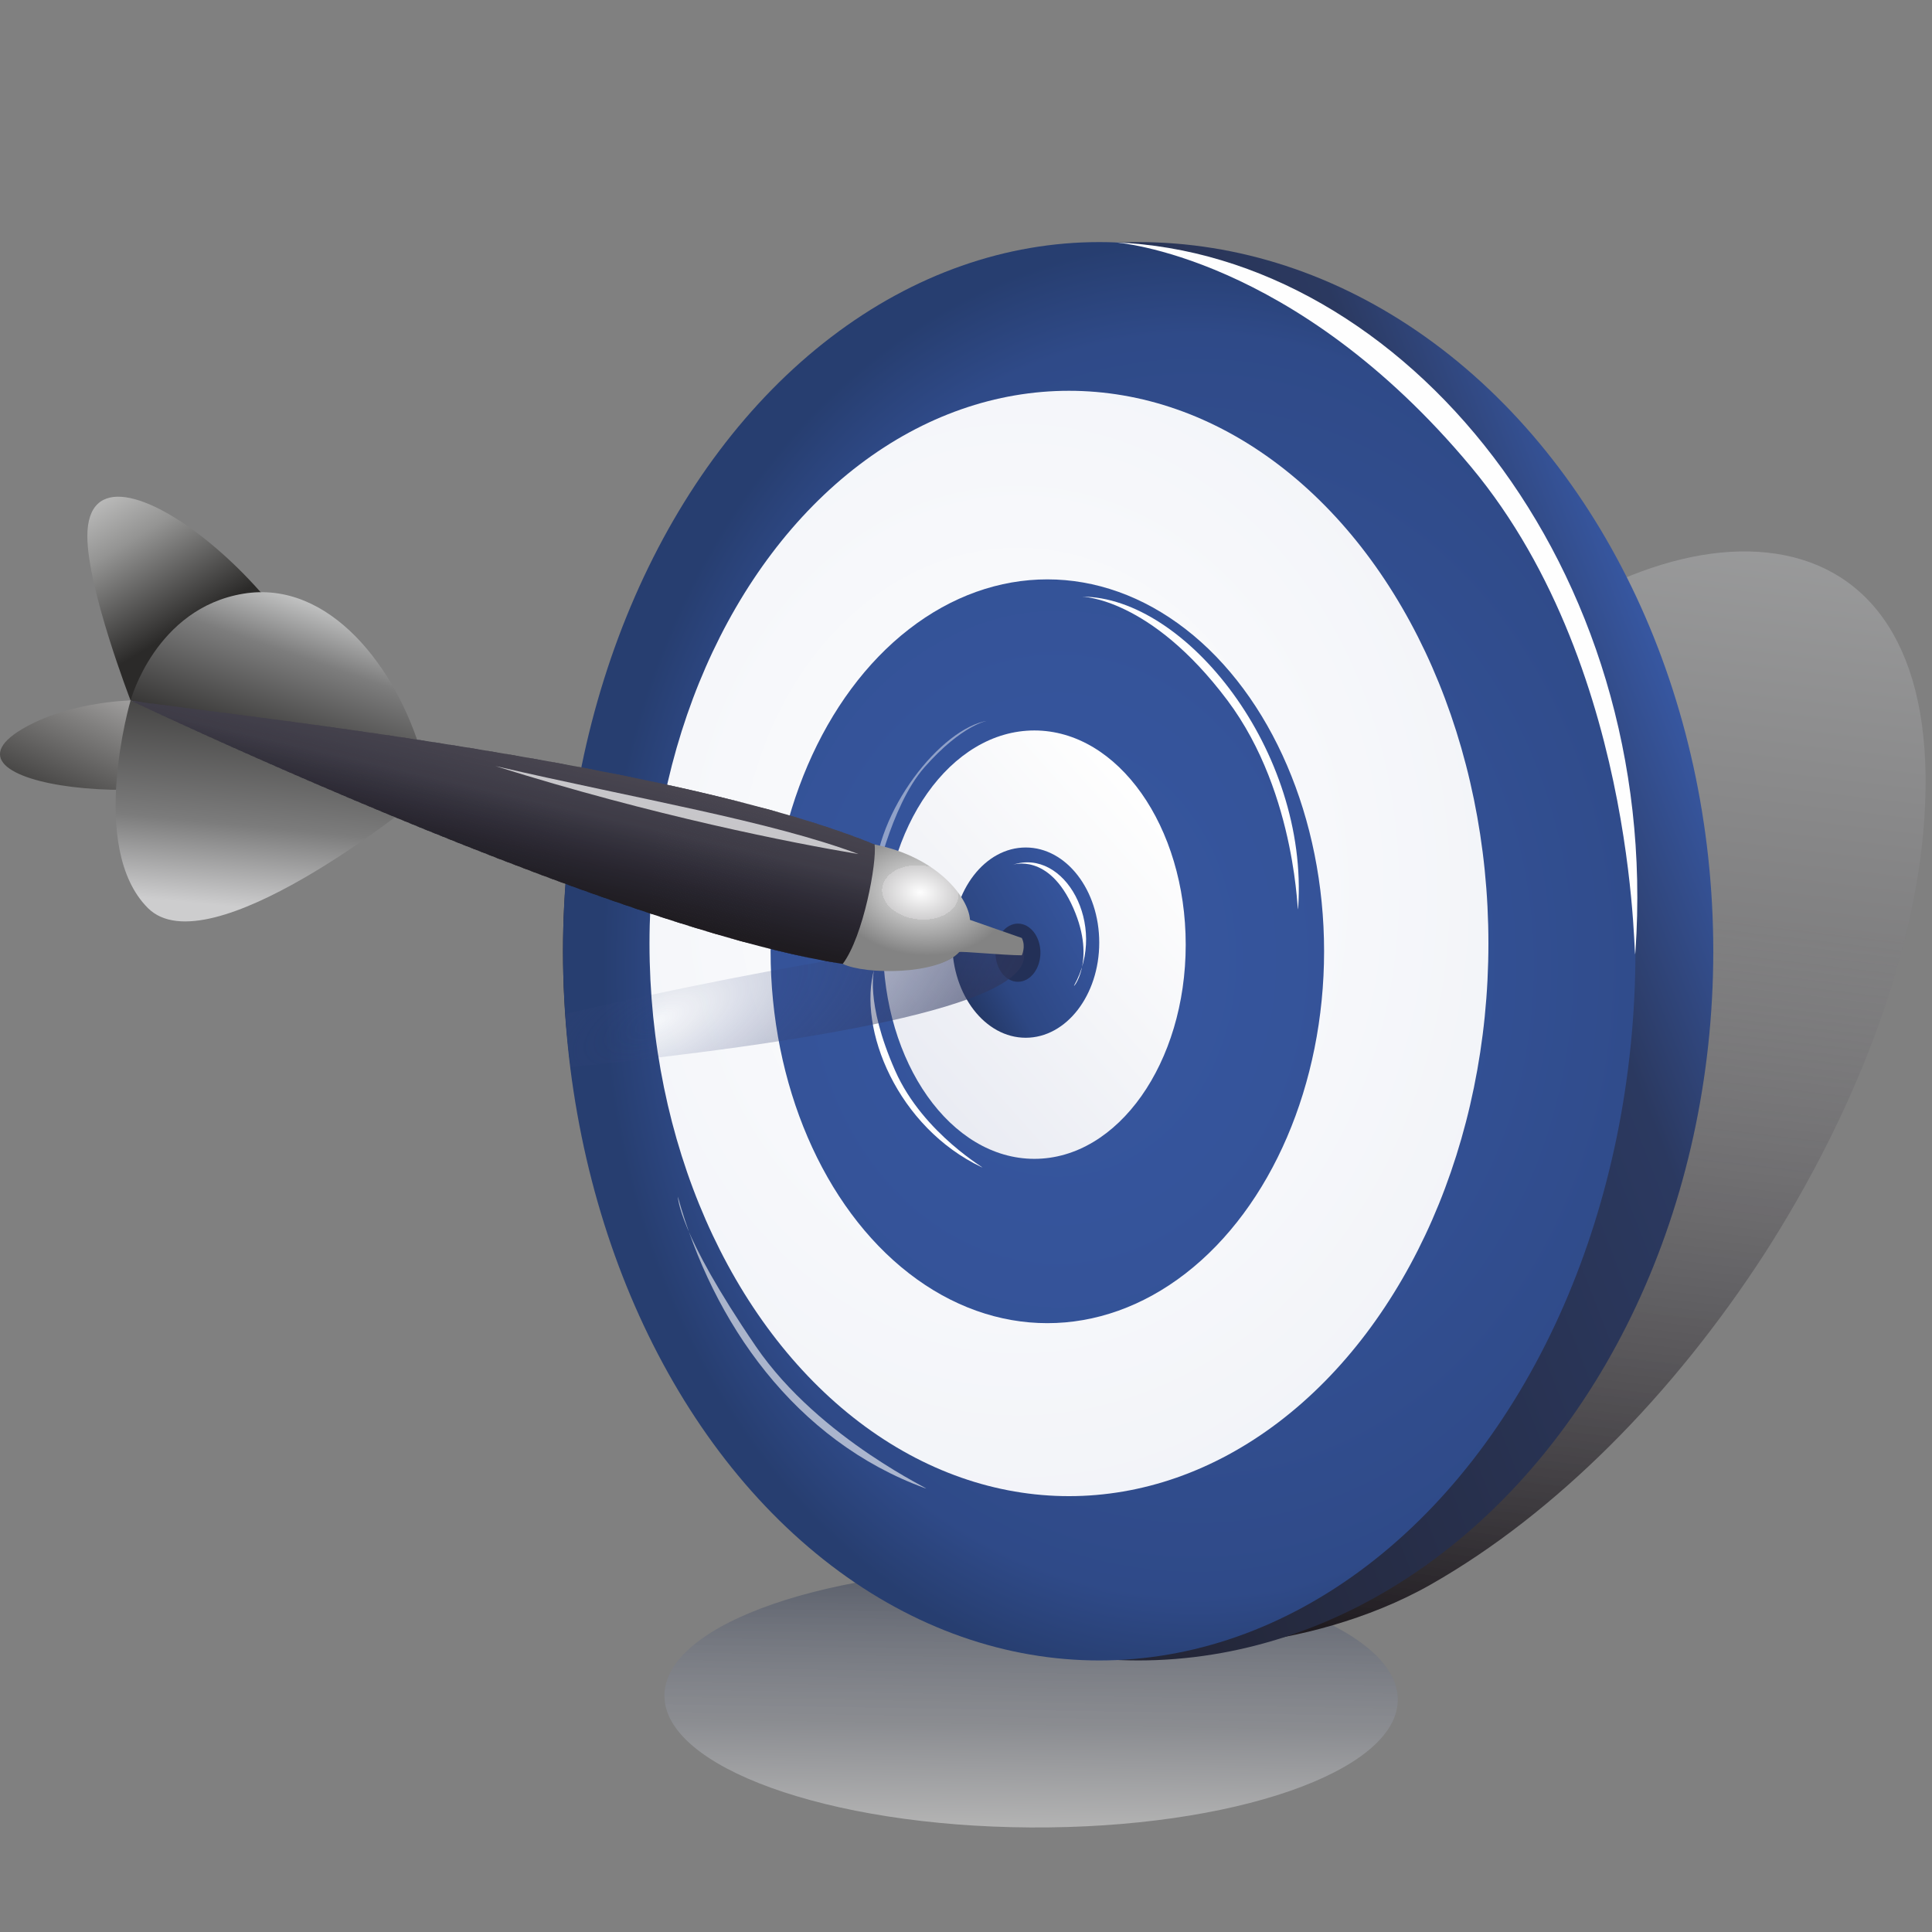 <?xml version="1.0" encoding="UTF-8"?>
<!DOCTYPE svg PUBLIC "-//W3C//DTD SVG 1.1//EN" "http://www.w3.org/Graphics/SVG/1.1/DTD/svg11.dtd">
<!-- Creator: CorelDRAW 2019 (64-Bit) -->
<svg xmlns="http://www.w3.org/2000/svg" xml:space="preserve" width="16.933mm" height="16.933mm" version="1.1" style="shape-rendering:geometricPrecision; text-rendering:geometricPrecision; image-rendering:optimizeQuality; fill-rule:evenodd; clip-rule:evenodd"
viewBox="0 0 1693.32 1693.32"
 xmlns:xlink="http://www.w3.org/1999/xlink"
 xmlns:xodm="http://www.corel.com/coreldraw/odm/2003">
 <rect x="0" y="0" width="1693.32" height="1693.32" fill="#808080" stroke="none"/>
 <defs>
  <style type="text/css">
   <![CDATA[
    .fil9 {fill:#FEFEFE}
    .fil162 {fill:#5A5760}
    .fil161 {fill:#59575F}
    .fil160 {fill:#5A565F}
    .fil159 {fill:#59565F}
    .fil158 {fill:#59555E}
    .fil157 {fill:#58555E}
    .fil156 {fill:#58555E}
    .fil155 {fill:#57545D}
    .fil154 {fill:#57545D}
    .fil153 {fill:#57545D}
    .fil152 {fill:#56535C}
    .fil151 {fill:#56535C}
    .fil150 {fill:#55525C}
    .fil149 {fill:#55525B}
    .fil148 {fill:#54525B}
    .fil147 {fill:#54515A}
    .fil146 {fill:#53515A}
    .fil145 {fill:#53505A}
    .fil144 {fill:#53505A}
    .fil143 {fill:#525059}
    .fil142 {fill:#525059}
    .fil141 {fill:#524F58}
    .fil140 {fill:#514F58}
    .fil139 {fill:#514E58}
    .fil138 {fill:#504E57}
    .fil137 {fill:#504D57}
    .fil136 {fill:#504D57}
    .fil135 {fill:#4F4D57}
    .fil134 {fill:#4F4C56}
    .fil133 {fill:#4E4C56}
    .fil132 {fill:#4E4C56}
    .fil131 {fill:#4E4B55}
    .fil130 {fill:#4E4B55}
    .fil129 {fill:#4E4B55}
    .fil128 {fill:#4D4A54}
    .fil127 {fill:#4D4A54}
    .fil126 {fill:#4C4A54}
    .fil125 {fill:#4C4953}
    .fil124 {fill:#4B4953}
    .fil123 {fill:#4B4853}
    .fil122 {fill:#4A4852}
    .fil121 {fill:#4A4752}
    .fil120 {fill:#4A4752}
    .fil119 {fill:#494651}
    .fil118 {fill:#494651}
    .fil117 {fill:#494650}
    .fil116 {fill:#484550}
    .fil115 {fill:#484550}
    .fil114 {fill:#48454F}
    .fil113 {fill:#47444F}
    .fil112 {fill:#47444F}
    .fil111 {fill:#47444E}
    .fil110 {fill:#46434E}
    .fil109 {fill:#46434E}
    .fil108 {fill:#45434E}
    .fil107 {fill:#45424D}
    .fil106 {fill:#45424D}
    .fil105 {fill:#45424D}
    .fil104 {fill:#44414C}
    .fil103 {fill:#44414C}
    .fil102 {fill:#43414C}
    .fil101 {fill:#44414C}
    .fil100 {fill:#43404B}
    .fil99 {fill:#42404B}
    .fil98 {fill:#42404B}
    .fil97 {fill:#423F4A}
    .fil96 {fill:#423F4A}
    .fil95 {fill:#413F4A}
    .fil94 {fill:#413E49}
    .fil93 {fill:#403E49}
    .fil17 {fill:#403D49}
    .fil18 {fill:#403D48}
    .fil19 {fill:#3F3D48}
    .fil20 {fill:#3F3D48}
    .fil21 {fill:#3F3C47}
    .fil22 {fill:#3F3C47}
    .fil23 {fill:#3E3C47}
    .fil24 {fill:#3D3B46}
    .fil25 {fill:#3D3A45}
    .fil26 {fill:#3C3945}
    .fil27 {fill:#3B3944}
    .fil28 {fill:#3A3843}
    .fil29 {fill:#3A3743}
    .fil30 {fill:#393742}
    .fil31 {fill:#393641}
    .fil32 {fill:#383640}
    .fil33 {fill:#373540}
    .fil34 {fill:#36343F}
    .fil35 {fill:#36343E}
    .fil36 {fill:#35333E}
    .fil37 {fill:#34323D}
    .fil38 {fill:#34323C}
    .fil39 {fill:#34313C}
    .fil40 {fill:#33313B}
    .fil41 {fill:#32303B}
    .fil42 {fill:#322F3A}
    .fil43 {fill:#312F3A}
    .fil44 {fill:#312E39}
    .fil45 {fill:#302D38}
    .fil46 {fill:#2F2D38}
    .fil47 {fill:#2F2C37}
    .fil48 {fill:#2F2C36}
    .fil49 {fill:#2E2B36}
    .fil50 {fill:#2E2B35}
    .fil51 {fill:#2D2A34}
    .fil52 {fill:#2C2A34}
    .fil53 {fill:#2C2933}
    .fil54 {fill:#2B2933}
    .fil55 {fill:#2B2832}
    .fil56 {fill:#2B2832}
    .fil57 {fill:#2A2731}
    .fil58 {fill:#2A2730}
    .fil59 {fill:#292630}
    .fil60 {fill:#29262F}
    .fil61 {fill:#28252E}
    .fil62 {fill:#28252E}
    .fil63 {fill:#27252E}
    .fil64 {fill:#27242D}
    .fil65 {fill:#26242D}
    .fil66 {fill:#26242C}
    .fil67 {fill:#26232B}
    .fil68 {fill:#25232B}
    .fil69 {fill:#25232B}
    .fil70 {fill:#25222A}
    .fil71 {fill:#24222A}
    .fil72 {fill:#242229}
    .fil73 {fill:#242129}
    .fil74 {fill:#232128}
    .fil75 {fill:#232027}
    .fil76 {fill:#232027}
    .fil77 {fill:#222026}
    .fil78 {fill:#221F26}
    .fil79 {fill:#221F26}
    .fil80 {fill:#221F25}
    .fil81 {fill:#211E25}
    .fil82 {fill:#211E24}
    .fil83 {fill:#211E24}
    .fil84 {fill:#201E23}
    .fil85 {fill:#201D23}
    .fil86 {fill:#201D22}
    .fil87 {fill:#1F1D22}
    .fil88 {fill:#1F1C21}
    .fil89 {fill:#1F1C21}
    .fil90 {fill:#1F1C21}
    .fil91 {fill:#1F1C20}
    .fil92 {fill:#1F1B20}
    .fil10 {fill:#FEFEFE;fill-opacity:0.451}
    .fil11 {fill:#FEFEFE;fill-opacity:0.6}
    .fil164 {fill:white;fill-opacity:0.702}
    .fil2 {fill:url(#id1)}
    .fil16 {fill:url(#id2)}
    .fil0 {fill:url(#id3)}
    .fil6 {fill:url(#id4)}
    .fil7 {fill:url(#id5)}
    .fil13 {fill:url(#id6)}
    .fil1 {fill:url(#id7)}
    .fil14 {fill:url(#id8)}
    .fil15 {fill:url(#id9)}
    .fil8 {fill:url(#id10)}
    .fil4 {fill:url(#id11)}
    .fil12 {fill:url(#id12)}
    .fil163 {fill:url(#id13)}
    .fil3 {fill:url(#id14)}
    .fil5 {fill:url(#id15)}
   ]]>
  </style>
    <clipPath id="id0">
     <path d="M849.73 818.59c-30.1,131.31 -735.28,-204.67 -735.28,-204.67 58.06,10.56 763.82,80.23 735.28,204.67z"/>
    </clipPath>
  <linearGradient id="id1" gradientUnits="userSpaceOnUse" x1="512.52" y1="1022.4" x2="1482.57" y2="645.11">
   <stop offset="0" style="stop-opacity:1; stop-color:#1F1B20"/>
   <stop offset="0.851" style="stop-opacity:1; stop-color:#2B3960"/>
   <stop offset="1" style="stop-opacity:1; stop-color:#3757A1"/>
  </linearGradient>
  <linearGradient id="id2" gradientUnits="userSpaceOnUse" x1="216.2" y1="665.39" x2="268.09" y2="515.43">
   <stop offset="0" style="stop-opacity:1; stop-color:#2B2A29"/>
   <stop offset="0.631" style="stop-opacity:1; stop-color:#7D7D7D"/>
   <stop offset="1" style="stop-opacity:1; stop-color:#D0D1D1"/>
  </linearGradient>
  <linearGradient id="id3" gradientUnits="userSpaceOnUse" x1="905.56" y1="1374.11" x2="901.89" y2="1601.72">
   <stop offset="0" style="stop-opacity:0.576; stop-color:#384157"/>
   <stop offset="0.612" style="stop-opacity:0.408; stop-color:#9B9FAA"/>
   <stop offset="1" style="stop-opacity:0.408; stop-color:#FEFEFE"/>
  </linearGradient>
  <linearGradient id="id4" gradientUnits="userSpaceOnUse" x1="792.22" y1="929.73" x2="1020.95" y2="726.17">
   <stop offset="0" style="stop-opacity:1; stop-color:#EAECF3"/>
   <stop offset="1" style="stop-opacity:1; stop-color:#FEFEFE"/>
  </linearGradient>
  <linearGradient id="id5" gradientUnits="userSpaceOnUse" x1="839.09" y1="859.78" x2="958.92" y2="792.56">
   <stop offset="0" style="stop-opacity:1; stop-color:#243866"/>
   <stop offset="0.259" style="stop-opacity:1; stop-color:#2D4783"/>
   <stop offset="1" style="stop-opacity:1; stop-color:#3757A1"/>
  </linearGradient>
  <linearGradient id="id6" gradientUnits="userSpaceOnUse" x1="182.37" y1="536.98" x2="73.88" y2="354.8">
   <stop offset="0" style="stop-opacity:1; stop-color:#2B2A29"/>
   <stop offset="0.42" style="stop-opacity:1; stop-color:#949493"/>
   <stop offset="1" style="stop-opacity:1; stop-color:#FEFEFE"/>
  </linearGradient>
  <linearGradient id="id7" gradientUnits="userSpaceOnUse" x1="873.99" y1="1393.77" x2="990.85" y2="401.93">
   <stop offset="0" style="stop-opacity:1; stop-color:#1F1B20"/>
   <stop offset="0.659" style="stop-opacity:0.259; stop-color:#818084"/>
   <stop offset="1" style="stop-opacity:0.259; stop-color:#E4E6E9"/>
  </linearGradient>
  <linearGradient id="id8" gradientUnits="userSpaceOnUse" x1="159.77" y1="571.53" x2="82.16" y2="745.43">
   <stop offset="0" style="stop-opacity:1; stop-color:#D5D3D3"/>
   <stop offset="0.478" style="stop-opacity:1; stop-color:#807F7E"/>
   <stop offset="1" style="stop-opacity:1; stop-color:#2B2A29"/>
  </linearGradient>
  <linearGradient id="id9" gradientUnits="userSpaceOnUse" x1="196.13" y1="793.86" x2="217.44" y2="572.05">
   <stop offset="0" style="stop-opacity:1; stop-color:#CDCDCE"/>
   <stop offset="0.322" style="stop-opacity:1; stop-color:#7C7C7C"/>
   <stop offset="1" style="stop-opacity:1; stop-color:#2B2A29"/>
  </linearGradient>
  <radialGradient id="id10" gradientUnits="userSpaceOnUse" gradientTransform="matrix(0.957 -0.753 0.617 1.167 -477 532)" cx="892.18" cy="835" r="457.2" fx="892.18" fy="835">
   <stop offset="0" style="stop-opacity:1; stop-color:#233057"/>
   <stop offset="0.741" style="stop-opacity:1; stop-color:#24345F"/>
   <stop offset="1" style="stop-opacity:0; stop-color:#243866"/>
  </radialGradient>
  <radialGradient id="id11" gradientUnits="userSpaceOnUse" gradientTransform="matrix(0.911 -0 -0 1.111 79 -86)" cx="892.79" cy="778.47" r="571.5" fx="892.79" fy="778.47">
   <stop offset="0" style="stop-opacity:1; stop-color:#FEFEFE"/>
   <stop offset="0.941" style="stop-opacity:1; stop-color:#F1F3F8"/>
   <stop offset="1" style="stop-opacity:1; stop-color:#E4E9F3"/>
  </radialGradient>
  <radialGradient id="id12" gradientUnits="userSpaceOnUse" gradientTransform="matrix(-2.338 0.239 1.164 -1.638 881 2223)" cx="576" cy="894.99" r="200.98" fx="576" fy="894.99">
   <stop offset="0" style="stop-opacity:0; stop-color:#364985"/>
   <stop offset="1" style="stop-opacity:1; stop-color:#2C2C45"/>
  </radialGradient>
  <radialGradient id="id13" gradientUnits="userSpaceOnUse" gradientTransform="matrix(0.56 -0.98 1.427 0.476 -760 1201)" cx="806.84" cy="781.23" r="50.76" fx="806.84" fy="781.23">
   <stop offset="0" style="stop-opacity:1; stop-color:#FEFEFE"/>
   <stop offset="0.431" style="stop-opacity:1; stop-color:#CFCECF"/>
   <stop offset="0.278" style="stop-opacity:1; stop-color:silver"/>
   <stop offset="1" style="stop-opacity:1; stop-color:#838383"/>
  </radialGradient>
  <radialGradient id="id14" gradientUnits="userSpaceOnUse" gradientTransform="matrix(0.976 -0 -0 1.19 25 -161)" cx="1048.03" cy="846.18" r="533.4" fx="1048.03" fy="846.18">
   <stop offset="0" style="stop-opacity:1; stop-color:#3757A1"/>
   <stop offset="0.871" style="stop-opacity:1; stop-color:#2F4A88"/>
   <stop offset="1" style="stop-opacity:1; stop-color:#273E70"/>
  </radialGradient>
  <radialGradient id="id15" gradientUnits="userSpaceOnUse" gradientTransform="matrix(0.854 -0 -0 1.042 135 -35)" cx="927.66" cy="840.27" r="609.6" fx="927.66" fy="840.27">
   <stop offset="0" style="stop-opacity:1; stop-color:#3757A1"/>
   <stop offset="0.961" style="stop-opacity:1; stop-color:#324F90"/>
   <stop offset="1" style="stop-opacity:1; stop-color:#2D4780"/>
  </radialGradient>
 </defs>
 <g id="Слой_x0020_1">
  <path class="fil0" d="M903.01 1601.69c-177.5,-1.08 -321.07,-52.9 -320.67,-115.74 0.39,-62.83 144.6,-112.89 322.1,-111.81 177.5,1.08 321.07,52.9 320.67,115.73 -0.39,62.83 -144.6,112.9 -322.1,111.82z"/>
  <path class="fil1" d="M1686.64 717.27c-4.09,61.89 -19.99,127.78 -44.67,193.34 -23.97,63.64 -56.48,127.49 -95.19,187.82 -39.78,61.47 -86.01,119.21 -135.84,168.74 -48.93,48.63 -101.57,90.12 -156.85,121.56 -55.27,31.45 -119.3,46.74 -164.5,51.38 -44.86,4.6 -72.02,-1.1 -104.77,-20.35 -74.18,-43.61 -93.81,-111.68 -81.01,-193.55 13.93,-89.12 66.94,-196.38 132.08,-305.85 17.76,-29.85 48.88,-82.07 90.94,-140.84 43.94,-61.39 100.4,-130.87 164.79,-187.77 87.83,-77.62 191.63,-121.54 273.03,-105 79.81,16.2 131.42,89.65 121.99,230.52z"/>
  <g id="Мешень">
   <ellipse class="fil2" cx="997.54" cy="833.75" rx="504.08" ry="621.57"/>
   <ellipse class="fil3" cx="963.43" cy="833.75" rx="469.97" ry="621.57"/>
   <ellipse class="fil4" cx="936.9" cy="826.91" rx="367.64" ry="484.4"/>
   <ellipse class="fil5" cx="917.95" cy="833.75" rx="242.56" ry="325.95"/>
   <ellipse class="fil6" cx="906.58" cy="827.95" rx="132.65" ry="187.73"/>
   <ellipse class="fil7" cx="899.01" cy="826.17" rx="64.43" ry="83.38"/>
   <ellipse class="fil8" cx="892.18" cy="835" rx="19.7" ry="25.5"/>
   <path class="fil9" d="M977.44 212.45c253.06,9.79 479.2,285.01 455.97,621.3 -2.2,31.78 7.58,-242.57 -144.03,-424.49 -155.36,-186.43 -311.94,-196.81 -311.94,-196.81z"/>
   <path class="fil9" d="M948.27 522.96c90.96,0 198.98,135.47 189.51,272.89 -0.9,12.97 0.4,-98.91 -62.04,-182.08 -67.69,-90.16 -127.47,-90.81 -127.47,-90.81z"/>
   <path class="fil9" d="M766.35 848.91c-15.16,53.07 20.5,139.19 94.06,174.1 6.95,3.3 -51.1,-28.44 -75.88,-84.71 -26.86,-61.02 -18.18,-89.39 -18.18,-89.39z"/>
   <path class="fil10" d="M865.87 631.61c-41.2,6.43 -98.91,79.99 -99.52,141.51 -0.06,5.81 13.24,-65.86 43.97,-100.7 33.33,-37.77 55.55,-40.81 55.55,-40.81z"/>
   <path class="fil9" d="M887.63 757.95c45.48,-15.15 83.37,53.06 53.86,105.62 -2.48,4.41 20.12,-20.22 -0.79,-67.72 -21.53,-48.89 -53.07,-37.9 -53.07,-37.9z"/>
   <path class="fil11" d="M594.14 1048.87c30.65,110.69 102.83,213.87 216.63,255.48 11.72,4.28 -92.04,-41.84 -148.35,-124.37 -68.76,-100.79 -68.28,-131.11 -68.28,-131.11z"/>
  </g>
  <path class="fil12" d="M897.25 834.88c9.51,47.68 -195.83,79.77 -397.09,100.43 0,0 -5.6,-46.47 -4.37,-46.76 191.13,-43.99 396.4,-79.04 401.46,-53.67z"/>
  <path class="fil13" d="M114.45 613.92c0,0 176.99,32.44 176.99,32.44 0,-109.6 -214.88,-286.06 -214.88,-176.45 0,46.04 37.89,144.01 37.89,144.01z"/>
  <path class="fil14" d="M114.45 613.92c0,0 133.52,50.32 133.52,50.32 -96.29,52.34 -320.76,24.75 -224.48,-27.58 40.44,-21.97 90.96,-22.74 90.96,-22.74z"/>
  <path class="fil15" d="M114.45 613.93c0,0 246.36,91.01 246.36,91.01 0,0 -178.14,143.98 -231.2,90.91 -53.06,-53.06 -15.16,-181.92 -15.16,-181.92z"/>
  <path class="fil16" d="M114.45 613.92c0,0 255.38,47.88 255.38,47.88 -21.92,-76.24 -81.04,-154 -156.66,-141.43 -76.88,12.78 -98.72,93.55 -98.72,93.55z"/>
  <g>
   <g style="clip-path:url(#id0)">
    <polygon class="fil17" points="76.51,776.63 76.64,776.06 819.76,949.33 819.63,949.9 "/>
    <polygon id="1" class="fil18" points="76.52,776.6 76.9,774.98 820.01,948.25 819.64,949.87 "/>
    <polygon id="2" class="fil19" points="76.77,775.52 77.15,773.9 820.27,947.17 819.89,948.79 "/>
    <polygon id="3" class="fil20" points="77.02,774.44 77.4,772.82 820.52,946.1 820.14,947.71 "/>
    <polygon id="4" class="fil21" points="77.27,773.36 77.65,771.75 820.77,945.02 820.39,946.63 "/>
    <polygon id="5" class="fil21" points="77.52,772.29 77.9,770.67 821.02,943.94 820.64,945.56 "/>
    <polygon id="6" class="fil22" points="77.78,771.21 78.15,769.59 821.27,942.86 820.89,944.48 "/>
    <polygon id="7" class="fil23" points="78.03,770.13 78.4,768.51 821.52,941.78 821.15,943.4 "/>
    <polygon id="8" class="fil23" points="78.28,769.05 78.66,767.43 821.77,940.7 821.4,942.32 "/>
    <polygon id="9" class="fil24" points="78.53,767.97 78.91,766.35 822.03,939.62 821.65,941.24 "/>
    <polygon id="10" class="fil25" points="78.78,766.89 79.16,765.28 822.28,938.55 821.9,940.16 "/>
    <polygon id="11" class="fil26" points="79.03,765.81 79.41,764.2 822.53,937.47 822.15,939.09 "/>
    <polygon id="12" class="fil27" points="79.28,764.74 79.66,763.12 822.78,936.39 822.4,938.01 "/>
    <polygon id="13" class="fil28" points="79.54,763.66 79.91,762.04 823.03,935.31 822.65,936.93 "/>
    <polygon id="14" class="fil29" points="79.79,762.58 80.16,760.96 823.28,934.23 822.91,935.85 "/>
    <polygon id="15" class="fil30" points="80.04,761.5 80.42,759.88 823.53,933.15 823.16,934.77 "/>
    <polygon id="16" class="fil31" points="80.29,760.42 80.67,758.8 823.79,932.07 823.41,933.69 "/>
    <polygon id="17" class="fil32" points="80.54,759.34 80.92,757.73 824.04,931 823.66,932.61 "/>
    <polygon id="18" class="fil33" points="80.79,758.27 81.17,756.65 824.29,929.92 823.91,931.54 "/>
    <polygon id="19" class="fil34" points="81.04,757.19 81.42,755.57 824.54,928.84 824.16,930.46 "/>
    <polygon id="20" class="fil35" points="81.3,756.11 81.67,754.49 824.79,927.76 824.41,929.38 "/>
    <polygon id="21" class="fil36" points="81.55,755.03 81.93,753.41 825.04,926.68 824.67,928.3 "/>
    <polygon id="22" class="fil37" points="81.8,753.95 82.18,752.33 825.3,925.6 824.92,927.22 "/>
    <polygon id="23" class="fil38" points="82.05,752.87 82.43,751.25 825.55,924.53 825.17,926.14 "/>
    <polygon id="24" class="fil39" points="82.3,751.79 82.68,750.18 825.8,923.45 825.42,925.06 "/>
    <polygon id="25" class="fil40" points="82.55,750.72 82.93,749.1 826.05,922.37 825.67,923.99 "/>
    <polygon id="26" class="fil41" points="82.81,749.64 83.18,748.02 826.3,921.29 825.92,922.91 "/>
    <polygon id="27" class="fil42" points="83.06,748.56 83.43,746.94 826.55,920.21 826.18,921.83 "/>
    <polygon id="28" class="fil43" points="83.31,747.48 83.69,745.86 826.8,919.13 826.43,920.75 "/>
    <polygon id="29" class="fil44" points="83.56,746.4 83.94,744.78 827.06,918.05 826.68,919.67 "/>
    <polygon id="30" class="fil45" points="83.81,745.32 84.19,743.71 827.31,916.98 826.93,918.59 "/>
    <polygon id="31" class="fil46" points="84.06,744.24 84.44,742.63 827.56,915.9 827.18,917.52 "/>
    <polygon id="32" class="fil47" points="84.31,743.17 84.69,741.55 827.81,914.82 827.43,916.44 "/>
    <polygon id="33" class="fil48" points="84.57,742.09 84.94,740.47 828.06,913.74 827.68,915.36 "/>
    <polygon id="34" class="fil49" points="84.82,741.01 85.19,739.39 828.31,912.66 827.94,914.28 "/>
    <polygon id="35" class="fil50" points="85.07,739.93 85.45,738.31 828.56,911.58 828.19,913.2 "/>
    <polygon id="36" class="fil51" points="85.32,738.85 85.7,737.23 828.82,910.51 828.44,912.12 "/>
    <polygon id="37" class="fil52" points="85.57,737.77 85.95,736.16 829.07,909.43 828.69,911.04 "/>
    <polygon id="38" class="fil53" points="85.82,736.7 86.2,735.08 829.32,908.35 828.94,909.97 "/>
    <polygon id="39" class="fil54" points="86.07,735.62 86.45,734 829.57,907.27 829.19,908.89 "/>
    <polygon id="40" class="fil55" points="86.33,734.54 86.7,732.92 829.82,906.19 829.44,907.81 "/>
    <polygon id="41" class="fil56" points="86.58,733.46 86.95,731.84 830.07,905.11 829.7,906.73 "/>
    <polygon id="42" class="fil57" points="86.83,732.38 87.21,730.76 830.32,904.03 829.95,905.65 "/>
    <polygon id="43" class="fil58" points="87.08,731.3 87.46,729.69 830.58,902.96 830.2,904.57 "/>
    <polygon id="44" class="fil59" points="87.33,730.22 87.71,728.61 830.83,901.88 830.45,903.5 "/>
    <polygon id="45" class="fil60" points="87.58,729.15 87.96,727.53 831.08,900.8 830.7,902.42 "/>
    <polygon id="46" class="fil61" points="87.83,728.07 88.21,726.45 831.33,899.72 830.95,901.34 "/>
    <polygon id="47" class="fil62" points="88.09,726.99 88.46,725.37 831.58,898.64 831.2,900.26 "/>
    <polygon id="48" class="fil63" points="88.34,725.91 88.71,724.29 831.83,897.56 831.46,899.18 "/>
    <polygon id="49" class="fil64" points="88.59,724.83 88.97,723.21 832.08,896.49 831.71,898.1 "/>
    <polygon id="50" class="fil65" points="88.84,723.75 89.22,722.14 832.34,895.41 831.96,897.02 "/>
    <polygon id="51" class="fil66" points="89.09,722.68 89.47,721.06 832.59,894.33 832.21,895.95 "/>
    <polygon id="52" class="fil67" points="89.34,721.6 89.72,719.98 832.84,893.25 832.46,894.87 "/>
    <polygon id="53" class="fil68" points="89.59,720.52 89.97,718.9 833.09,892.17 832.71,893.79 "/>
    <polygon id="54" class="fil69" points="89.85,719.44 90.22,717.82 833.34,891.09 832.96,892.71 "/>
    <polygon id="55" class="fil70" points="90.1,718.36 90.47,716.74 833.59,890.01 833.22,891.63 "/>
    <polygon id="56" class="fil71" points="90.35,717.28 90.73,715.67 833.84,888.94 833.47,890.55 "/>
    <polygon id="57" class="fil72" points="90.6,716.2 90.98,714.59 834.1,887.86 833.72,889.48 "/>
    <polygon id="58" class="fil73" points="90.85,715.13 91.23,713.51 834.35,886.78 833.97,888.4 "/>
    <polygon id="59" class="fil74" points="91.1,714.05 91.48,712.43 834.6,885.7 834.22,887.32 "/>
    <polygon id="60" class="fil75" points="91.36,712.97 91.73,711.35 834.85,884.62 834.47,886.24 "/>
    <polygon id="61" class="fil76" points="91.61,711.89 91.98,710.27 835.1,883.54 834.72,885.16 "/>
    <polygon id="62" class="fil77" points="91.86,710.81 92.24,709.19 835.35,882.46 834.98,884.08 "/>
    <polygon id="63" class="fil78" points="92.11,709.73 92.49,708.12 835.61,881.39 835.23,883 "/>
    <polygon id="64" class="fil79" points="92.36,708.66 92.74,707.04 835.86,880.31 835.48,881.93 "/>
    <polygon id="65" class="fil80" points="92.61,707.58 92.99,705.96 836.11,879.23 835.73,880.85 "/>
    <polygon id="66" class="fil81" points="92.86,706.5 93.24,704.88 836.36,878.15 835.98,879.77 "/>
    <polygon id="67" class="fil82" points="93.12,705.42 93.49,703.8 836.61,877.07 836.23,878.69 "/>
    <polygon id="68" class="fil83" points="93.37,704.34 93.74,702.72 836.86,875.99 836.49,877.61 "/>
    <polygon id="69" class="fil84" points="93.62,703.26 94,701.64 837.11,874.92 836.74,876.53 "/>
    <polygon id="70" class="fil85" points="93.87,702.18 94.25,700.57 837.37,873.84 836.99,875.45 "/>
    <polygon id="71" class="fil86" points="94.12,701.11 94.5,699.49 837.62,872.76 837.24,874.38 "/>
    <polygon id="72" class="fil87" points="94.37,700.03 94.75,698.41 837.87,871.68 837.49,873.3 "/>
    <polygon id="73" class="fil88" points="94.62,698.95 95,697.33 838.12,870.6 837.74,872.22 "/>
    <polygon id="74" class="fil89" points="94.88,697.87 95.25,696.25 838.37,869.52 837.99,871.14 "/>
    <polygon id="75" class="fil90" points="95.13,696.79 95.5,695.17 838.62,868.44 838.25,870.06 "/>
    <polygon id="76" class="fil91" points="95.38,695.71 95.76,694.1 838.87,867.37 838.5,868.98 "/>
    <polygon id="77" class="fil92" points="95.63,694.63 96.01,693.02 839.13,866.29 838.75,867.91 "/>
    <polygon id="78" class="fil91" points="95.88,693.56 96.26,691.94 839.38,865.21 839,866.83 "/>
    <polygon id="79" class="fil90" points="96.13,692.48 96.51,690.86 839.63,864.13 839.25,865.75 "/>
    <polygon id="80" class="fil89" points="96.38,691.4 96.76,689.78 839.88,863.05 839.5,864.67 "/>
    <polygon id="81" class="fil88" points="96.64,690.32 97.01,688.7 840.13,861.97 839.75,863.59 "/>
    <polygon id="82" class="fil87" points="96.89,689.24 97.26,687.62 840.38,860.9 840.01,862.51 "/>
    <polygon id="83" class="fil86" points="97.14,688.16 97.52,686.55 840.63,859.82 840.26,861.43 "/>
    <polygon id="84" class="fil85" points="97.39,687.09 97.77,685.47 840.89,858.74 840.51,860.36 "/>
    <polygon id="85" class="fil84" points="97.64,686.01 98.02,684.39 841.14,857.66 840.76,859.28 "/>
    <polygon id="86" class="fil83" points="97.89,684.93 98.27,683.31 841.39,856.58 841.01,858.2 "/>
    <polygon id="87" class="fil82" points="98.14,683.85 98.52,682.23 841.64,855.5 841.26,857.12 "/>
    <polygon id="88" class="fil81" points="98.4,682.77 98.77,681.15 841.89,854.42 841.51,856.04 "/>
    <polygon id="89" class="fil80" points="98.65,681.69 99.02,680.08 842.14,853.35 841.77,854.96 "/>
    <polygon id="90" class="fil79" points="98.9,680.61 99.28,679 842.39,852.27 842.02,853.89 "/>
    <polygon id="91" class="fil78" points="99.15,679.54 99.53,677.92 842.65,851.19 842.27,852.81 "/>
    <polygon id="92" class="fil77" points="99.4,678.46 99.78,676.84 842.9,850.11 842.52,851.73 "/>
    <polygon id="93" class="fil76" points="99.65,677.38 100.03,675.76 843.15,849.03 842.77,850.65 "/>
    <polygon id="94" class="fil75" points="99.9,676.3 100.28,674.68 843.4,847.95 843.02,849.57 "/>
    <polygon id="95" class="fil74" points="100.16,675.22 100.53,673.6 843.65,846.88 843.27,848.49 "/>
    <polygon id="96" class="fil73" points="100.41,674.14 100.78,672.53 843.9,845.8 843.53,847.41 "/>
    <polygon id="97" class="fil72" points="100.66,673.07 101.04,671.45 844.15,844.72 843.78,846.34 "/>
    <polygon id="98" class="fil71" points="100.91,671.99 101.29,670.37 844.41,843.64 844.03,845.26 "/>
    <polygon id="99" class="fil70" points="101.16,670.91 101.54,669.29 844.66,842.56 844.28,844.18 "/>
    <polygon id="100" class="fil69" points="101.41,669.83 101.79,668.21 844.91,841.48 844.53,843.1 "/>
    <polygon id="101" class="fil68" points="101.67,668.75 102.04,667.13 845.16,840.4 844.78,842.02 "/>
    <polygon id="102" class="fil67" points="101.92,667.67 102.29,666.06 845.41,839.33 845.04,840.94 "/>
    <polygon id="103" class="fil66" points="102.17,666.59 102.55,664.98 845.66,838.25 845.29,839.87 "/>
    <polygon id="104" class="fil65" points="102.42,665.52 102.8,663.9 845.92,837.17 845.54,838.79 "/>
    <polygon id="105" class="fil64" points="102.67,664.44 103.05,662.82 846.17,836.09 845.79,837.71 "/>
    <polygon id="106" class="fil63" points="102.92,663.36 103.3,661.74 846.42,835.01 846.04,836.63 "/>
    <polygon id="107" class="fil62" points="103.17,662.28 103.55,660.66 846.67,833.93 846.29,835.55 "/>
    <polygon id="108" class="fil61" points="103.43,661.2 103.8,659.58 846.92,832.85 846.54,834.47 "/>
    <polygon id="109" class="fil60" points="103.68,660.12 104.05,658.51 847.17,831.78 846.8,833.39 "/>
    <polygon id="110" class="fil59" points="103.93,659.05 104.31,657.43 847.42,830.7 847.05,832.32 "/>
    <polygon id="111" class="fil58" points="104.18,657.97 104.56,656.35 847.68,829.62 847.3,831.24 "/>
    <polygon id="112" class="fil57" points="104.43,656.89 104.81,655.27 847.93,828.54 847.55,830.16 "/>
    <polygon id="113" class="fil56" points="104.68,655.81 105.06,654.19 848.18,827.46 847.8,829.08 "/>
    <polygon id="114" class="fil55" points="104.93,654.73 105.31,653.11 848.43,826.38 848.05,828 "/>
    <polygon id="115" class="fil54" points="105.19,653.65 105.56,652.04 848.68,825.31 848.3,826.92 "/>
    <polygon id="116" class="fil53" points="105.44,652.57 105.81,650.96 848.93,824.23 848.56,825.84 "/>
    <polygon id="117" class="fil52" points="105.69,651.5 106.07,649.88 849.18,823.15 848.81,824.77 "/>
    <polygon id="118" class="fil51" points="105.94,650.42 106.32,648.8 849.44,822.07 849.06,823.69 "/>
    <polygon id="119" class="fil50" points="106.19,649.34 106.57,647.72 849.69,820.99 849.31,822.61 "/>
    <polygon id="120" class="fil49" points="106.44,648.26 106.82,646.64 849.94,819.91 849.56,821.53 "/>
    <polygon id="121" class="fil48" points="106.69,647.18 107.07,645.56 850.19,818.83 849.81,820.45 "/>
    <polygon id="122" class="fil47" points="106.95,646.1 107.32,644.49 850.44,817.76 850.06,819.37 "/>
    <polygon id="123" class="fil46" points="107.2,645.02 107.57,643.41 850.69,816.68 850.32,818.3 "/>
    <polygon id="124" class="fil45" points="107.45,643.95 107.83,642.33 850.94,815.6 850.57,817.22 "/>
    <polygon id="125" class="fil44" points="107.7,642.87 108.08,641.25 851.2,814.52 850.82,816.14 "/>
    <polygon id="126" class="fil43" points="107.95,641.79 108.33,640.17 851.45,813.44 851.07,815.06 "/>
    <polygon id="127" class="fil42" points="108.2,640.71 108.58,639.09 851.7,812.36 851.32,813.98 "/>
    <polygon id="128" class="fil41" points="108.45,639.63 108.83,638.01 851.95,811.29 851.57,812.9 "/>
    <polygon id="129" class="fil40" points="108.71,638.55 109.08,636.94 852.2,810.21 851.82,811.82 "/>
    <polygon id="130" class="fil39" points="108.96,637.48 109.33,635.86 852.45,809.13 852.08,810.75 "/>
    <polygon id="131" class="fil38" points="109.21,636.4 109.59,634.78 852.7,808.05 852.33,809.67 "/>
    <polygon id="132" class="fil37" points="109.46,635.32 109.84,633.7 852.96,806.97 852.58,808.59 "/>
    <polygon id="133" class="fil36" points="109.71,634.24 110.09,632.62 853.21,805.89 852.83,807.51 "/>
    <polygon id="134" class="fil35" points="109.96,633.16 110.34,631.54 853.46,804.81 853.08,806.43 "/>
    <polygon id="135" class="fil34" points="110.21,632.08 110.59,630.47 853.71,803.74 853.33,805.35 "/>
    <polygon id="136" class="fil33" points="110.47,631 110.84,629.39 853.96,802.66 853.58,804.28 "/>
    <polygon id="137" class="fil32" points="110.72,629.93 111.1,628.31 854.21,801.58 853.84,803.2 "/>
    <polygon id="138" class="fil31" points="110.97,628.85 111.35,627.23 854.46,800.5 854.09,802.12 "/>
    <polygon id="139" class="fil30" points="111.22,627.77 111.6,626.15 854.72,799.42 854.34,801.04 "/>
    <polygon id="140" class="fil29" points="111.47,626.69 111.85,625.07 854.97,798.34 854.59,799.96 "/>
    <polygon id="141" class="fil28" points="111.72,625.61 112.1,623.99 855.22,797.27 854.84,798.88 "/>
    <polygon id="142" class="fil27" points="111.98,624.53 112.35,622.92 855.47,796.19 855.09,797.8 "/>
    <polygon id="143" class="fil26" points="112.23,623.46 112.6,621.84 855.72,795.11 855.35,796.73 "/>
    <polygon id="144" class="fil25" points="112.48,622.38 112.86,620.76 855.97,794.03 855.6,795.65 "/>
    <polygon id="145" class="fil24" points="112.73,621.3 113.11,619.68 856.23,792.95 855.85,794.57 "/>
    <polygon id="146" class="fil23" points="112.98,620.22 113.36,618.6 856.48,791.87 856.1,793.49 "/>
    <polygon id="147" class="fil23" points="113.23,619.14 113.61,617.52 856.73,790.79 856.35,792.41 "/>
    <polygon id="148" class="fil22" points="113.48,618.06 113.86,616.45 856.98,789.72 856.6,791.33 "/>
    <polygon id="149" class="fil21" points="113.74,616.98 114.11,615.37 857.23,788.64 856.85,790.26 "/>
    <polygon id="150" class="fil21" points="113.99,615.91 114.36,614.29 857.48,787.56 857.11,789.18 "/>
    <polygon id="151" class="fil20" points="114.24,614.83 114.62,613.21 857.73,786.48 857.36,788.1 "/>
    <polygon id="152" class="fil19" points="114.49,613.75 114.87,612.13 857.99,785.4 857.61,787.02 "/>
    <polygon id="153" class="fil18" points="114.74,612.67 115.12,611.05 858.24,784.32 857.86,785.94 "/>
    <polygon id="154" class="fil17" points="114.99,611.59 115.37,609.97 858.49,783.25 858.11,784.86 "/>
    <polygon id="155" class="fil93" points="115.24,610.51 115.62,608.9 858.74,782.17 858.36,783.78 "/>
    <polygon id="156" class="fil94" points="115.5,609.44 115.87,607.82 858.99,781.09 858.61,782.71 "/>
    <polygon id="157" class="fil95" points="115.75,608.36 116.12,606.74 859.24,780.01 858.87,781.63 "/>
    <polygon id="158" class="fil95" points="116,607.28 116.38,605.66 859.49,778.93 859.12,780.55 "/>
    <polygon id="159" class="fil96" points="116.25,606.2 116.63,604.58 859.75,777.85 859.37,779.47 "/>
    <polygon id="160" class="fil97" points="116.5,605.12 116.88,603.5 860,776.77 859.62,778.39 "/>
    <polygon id="161" class="fil98" points="116.75,604.04 117.13,602.43 860.25,775.7 859.87,777.31 "/>
    <polygon id="162" class="fil99" points="117,602.96 117.38,601.35 860.5,774.62 860.12,776.23 "/>
    <polygon id="163" class="fil100" points="117.26,601.89 117.63,600.27 860.75,773.54 860.37,775.16 "/>
    <polygon id="164" class="fil100" points="117.51,600.81 117.88,599.19 861,772.46 860.63,774.08 "/>
    <polygon id="165" class="fil101" points="117.76,599.73 118.14,598.11 861.25,771.38 860.88,773 "/>
    <polygon id="166" class="fil102" points="118.01,598.65 118.39,597.03 861.51,770.3 861.13,771.92 "/>
    <polygon id="167" class="fil103" points="118.26,597.57 118.64,595.95 861.76,769.22 861.38,770.84 "/>
    <polygon id="168" class="fil104" points="118.51,596.49 118.89,594.88 862.01,768.15 861.63,769.76 "/>
    <polygon id="169" class="fil105" points="118.76,595.41 119.14,593.8 862.26,767.07 861.88,768.69 "/>
    <polygon id="170" class="fil106" points="119.02,594.34 119.39,592.72 862.51,765.99 862.13,767.61 "/>
    <polygon id="171" class="fil107" points="119.27,593.26 119.64,591.64 862.76,764.91 862.39,766.53 "/>
    <polygon id="172" class="fil107" points="119.52,592.18 119.9,590.56 863.01,763.83 862.64,765.45 "/>
    <polygon id="173" class="fil108" points="119.77,591.1 120.15,589.48 863.27,762.75 862.89,764.37 "/>
    <polygon id="174" class="fil109" points="120.02,590.02 120.4,588.4 863.52,761.68 863.14,763.29 "/>
    <polygon id="175" class="fil110" points="120.27,588.94 120.65,587.33 863.77,760.6 863.39,762.21 "/>
    <polygon id="176" class="fil110" points="120.53,587.87 120.9,586.25 864.02,759.52 863.64,761.14 "/>
    <polygon id="177" class="fil111" points="120.78,586.79 121.15,585.17 864.27,758.44 863.89,760.06 "/>
    <polygon id="178" class="fil112" points="121.03,585.71 121.41,584.09 864.52,757.36 864.15,758.98 "/>
    <polygon id="179" class="fil113" points="121.28,584.63 121.66,583.01 864.78,756.28 864.4,757.9 "/>
    <polygon id="180" class="fil114" points="121.53,583.55 121.91,581.93 865.03,755.2 864.65,756.82 "/>
    <polygon id="181" class="fil114" points="121.78,582.47 122.16,580.86 865.28,754.13 864.9,755.74 "/>
    <polygon id="182" class="fil115" points="122.03,581.39 122.41,579.78 865.53,753.05 865.15,754.67 "/>
    <polygon id="183" class="fil116" points="122.29,580.32 122.66,578.7 865.78,751.97 865.4,753.59 "/>
    <polygon id="184" class="fil117" points="122.54,579.24 122.91,577.62 866.03,750.89 865.66,752.51 "/>
    <polygon id="185" class="fil118" points="122.79,578.16 123.17,576.54 866.28,749.81 865.91,751.43 "/>
    <polygon id="186" class="fil119" points="123.04,577.08 123.42,575.46 866.54,748.73 866.16,750.35 "/>
    <polygon id="187" class="fil119" points="123.29,576 123.67,574.38 866.79,747.66 866.41,749.27 "/>
    <polygon id="188" class="fil120" points="123.54,574.92 123.92,573.31 867.04,746.58 866.66,748.19 "/>
    <polygon id="189" class="fil121" points="123.79,573.85 124.17,572.23 867.29,745.5 866.91,747.12 "/>
    <polygon id="190" class="fil122" points="124.05,572.77 124.42,571.15 867.54,744.42 867.16,746.04 "/>
    <polygon id="191" class="fil122" points="124.3,571.69 124.67,570.07 867.79,743.34 867.42,744.96 "/>
    <polygon id="192" class="fil123" points="124.55,570.61 124.93,568.99 868.04,742.26 867.67,743.88 "/>
    <polygon id="193" class="fil124" points="124.8,569.53 125.18,567.91 868.3,741.18 867.92,742.8 "/>
    <polygon id="194" class="fil125" points="125.05,568.45 125.43,566.84 868.55,740.11 868.17,741.72 "/>
    <polygon id="195" class="fil125" points="125.3,567.37 125.68,565.76 868.8,739.03 868.42,740.65 "/>
    <polygon id="196" class="fil126" points="125.55,566.3 125.93,564.68 869.05,737.95 868.67,739.57 "/>
    <polygon id="197" class="fil126" points="125.81,565.22 126.18,563.6 869.3,736.87 868.92,738.49 "/>
    <polygon id="198" class="fil127" points="126.06,564.14 126.43,562.52 869.55,735.79 869.18,737.41 "/>
    <polygon id="199" class="fil128" points="126.31,563.06 126.69,561.44 869.8,734.71 869.43,736.33 "/>
    <polygon id="200" class="fil129" points="126.56,561.98 126.94,560.36 870.06,733.64 869.68,735.25 "/>
    <polygon id="201" class="fil130" points="126.81,560.9 127.19,559.29 870.31,732.56 869.93,734.17 "/>
    <polygon id="202" class="fil131" points="127.06,559.83 127.44,558.21 870.56,731.48 870.18,733.1 "/>
    <polygon id="203" class="fil132" points="127.31,558.75 127.69,557.13 870.81,730.4 870.43,732.02 "/>
    <polygon id="204" class="fil133" points="127.57,557.67 127.94,556.05 871.06,729.32 870.68,730.94 "/>
    <polygon id="205" class="fil134" points="127.82,556.59 128.19,554.97 871.31,728.24 870.94,729.86 "/>
    <polygon id="206" class="fil134" points="128.07,555.51 128.45,553.89 871.56,727.16 871.19,728.78 "/>
    <polygon id="207" class="fil135" points="128.32,554.43 128.7,552.82 871.82,726.09 871.44,727.7 "/>
    <polygon id="208" class="fil136" points="128.57,553.35 128.95,551.74 872.07,725.01 871.69,726.62 "/>
    <polygon id="209" class="fil137" points="128.82,552.28 129.2,550.66 872.32,723.93 871.94,725.55 "/>
    <polygon id="210" class="fil138" points="129.07,551.2 129.45,549.58 872.57,722.85 872.19,724.47 "/>
    <polygon id="211" class="fil139" points="129.33,550.12 129.7,548.5 872.82,721.77 872.44,723.39 "/>
    <polygon id="212" class="fil139" points="129.58,549.04 129.95,547.42 873.07,720.69 872.7,722.31 "/>
    <polygon id="213" class="fil140" points="129.83,547.96 130.21,546.34 873.32,719.61 872.95,721.23 "/>
    <polygon id="214" class="fil141" points="130.08,546.88 130.46,545.27 873.58,718.54 873.2,720.15 "/>
    <polygon id="215" class="fil142" points="130.33,545.81 130.71,544.19 873.83,717.46 873.45,719.08 "/>
    <polygon id="216" class="fil143" points="130.58,544.73 130.96,543.11 874.08,716.38 873.7,718 "/>
    <polygon id="217" class="fil144" points="130.84,543.65 131.21,542.03 874.33,715.3 873.95,716.92 "/>
    <polygon id="218" class="fil145" points="131.09,542.57 131.46,540.95 874.58,714.22 874.2,715.84 "/>
    <polygon id="219" class="fil146" points="131.34,541.49 131.72,539.87 874.83,713.14 874.46,714.76 "/>
    <polygon id="220" class="fil147" points="131.59,540.41 131.97,538.79 875.09,712.07 874.71,713.68 "/>
    <polygon id="221" class="fil148" points="131.84,539.33 132.22,537.72 875.34,710.99 874.96,712.6 "/>
    <polygon id="222" class="fil148" points="132.09,538.26 132.47,536.64 875.59,709.91 875.21,711.53 "/>
    <polygon id="223" class="fil149" points="132.34,537.18 132.72,535.56 875.84,708.83 875.46,710.45 "/>
    <polygon id="224" class="fil150" points="132.6,536.1 132.97,534.48 876.09,707.75 875.71,709.37 "/>
    <polygon id="225" class="fil151" points="132.85,535.02 133.22,533.4 876.34,706.67 875.97,708.29 "/>
    <polygon id="226" class="fil152" points="133.1,533.94 133.48,532.32 876.59,705.59 876.22,707.21 "/>
    <polygon id="227" class="fil153" points="133.35,532.86 133.73,531.25 876.85,704.52 876.47,706.13 "/>
    <polygon id="228" class="fil153" points="133.6,531.78 133.98,530.17 877.1,703.44 876.72,705.06 "/>
    <polygon id="229" class="fil154" points="133.85,530.71 134.23,529.09 877.35,702.36 876.97,703.98 "/>
    <polygon id="230" class="fil155" points="134.1,529.63 134.48,528.01 877.6,701.28 877.22,702.9 "/>
    <polygon id="231" class="fil155" points="134.36,528.55 134.73,526.93 877.85,700.2 877.47,701.82 "/>
    <polygon id="232" class="fil156" points="134.61,527.47 134.98,525.85 878.1,699.12 877.73,700.74 "/>
    <polygon id="233" class="fil157" points="134.86,526.39 135.24,524.77 878.35,698.05 877.98,699.66 "/>
    <polygon id="234" class="fil158" points="135.11,525.31 135.49,523.7 878.61,696.97 878.23,698.58 "/>
    <polygon id="235" class="fil159" points="135.36,524.24 135.74,522.62 878.86,695.89 878.48,697.51 "/>
    <polygon id="236" class="fil160" points="135.61,523.16 135.99,521.54 879.11,694.81 878.73,696.43 "/>
    <polygon id="237" class="fil161" points="135.86,522.08 136.24,520.46 879.36,693.73 878.98,695.35 "/>
    <polygon id="238" class="fil162" points="136.12,521 136.09,521.1 879.21,694.37 879.23,694.27 "/>
   </g>
  </g>
  <path class="fil163" d="M766.58 740.17c55.42,11 82.49,46.93 83.59,66.06 0,0 45.4,15.88 45.4,15.88 3.78,7.58 0,15.17 0,15.17 -15.17,0 -53.93,-3.77 -54.78,-2.83 -18.44,20.15 -82.3,19.96 -102.16,10.37 18.17,-24.2 29.97,-88.9 27.95,-104.65z"/>
  <path class="fil164" d="M434.3 671.45c125.33,28.93 241,48.2 318.14,77.12 -57.85,-9.64 -179.66,-33.54 -318.14,-77.12z"/>
 </g>
</svg>
